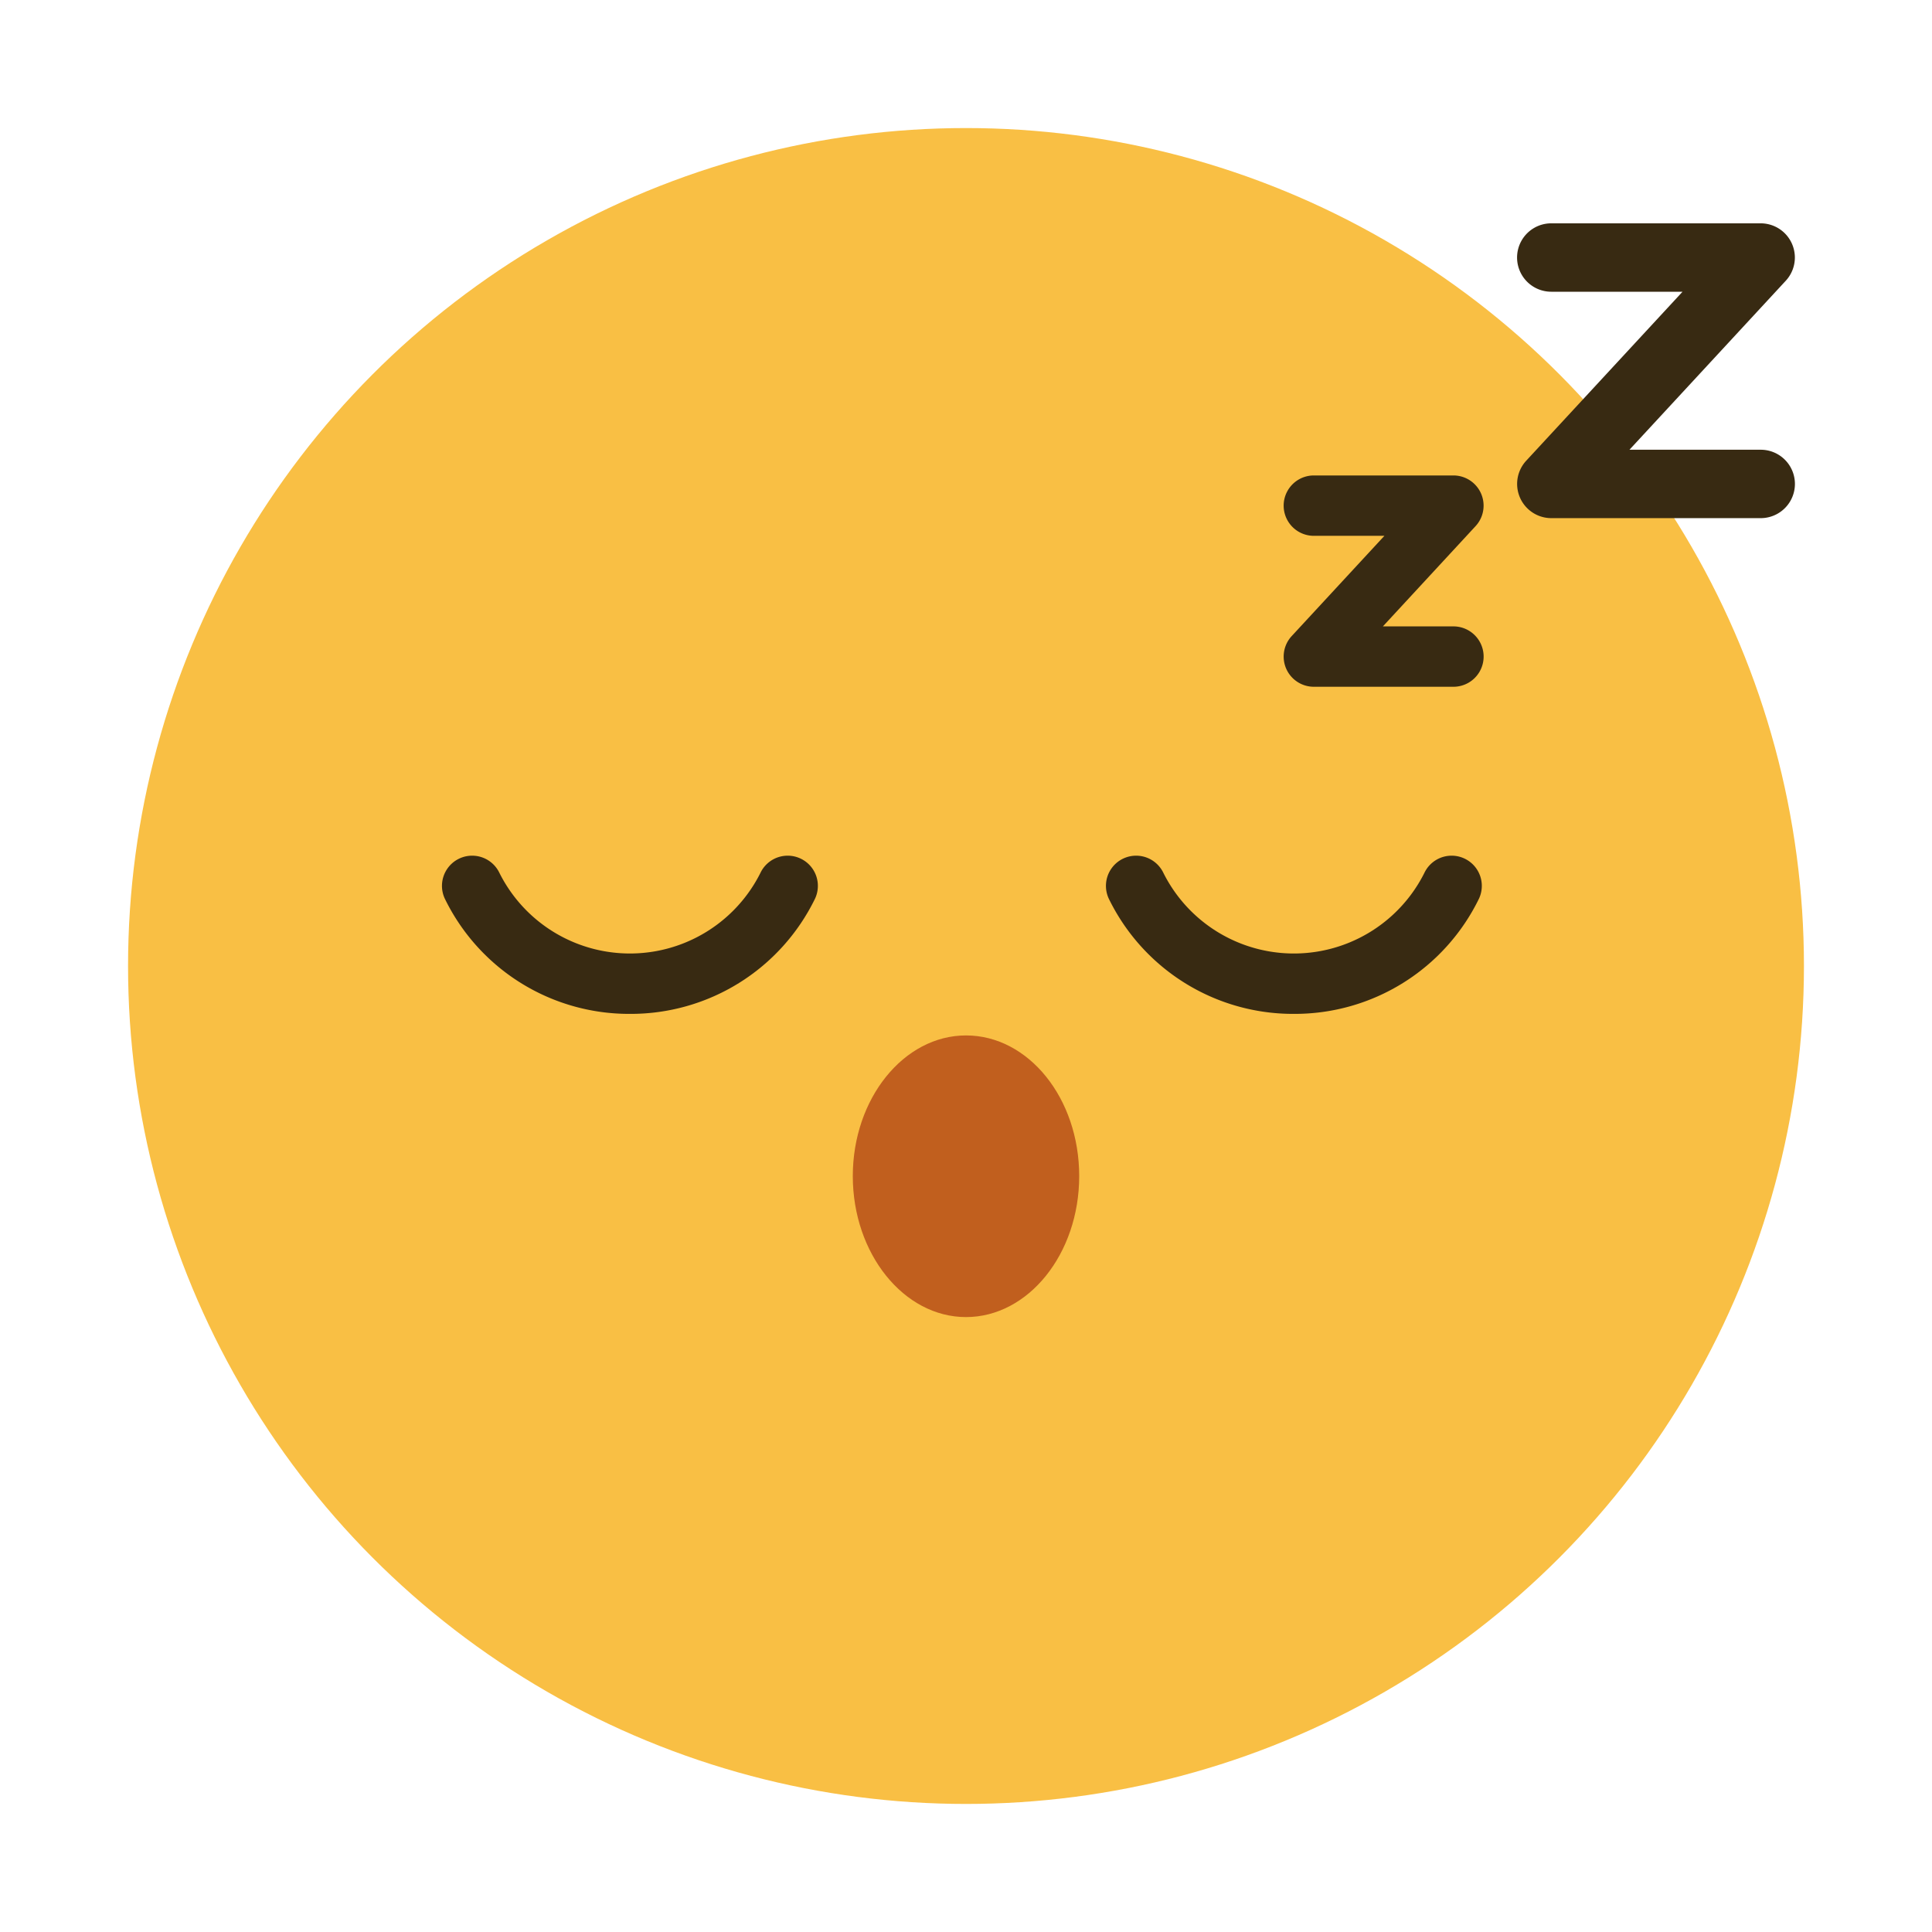 <?xml version="1.0" ?><svg viewBox="0 0 64 64" xmlns="http://www.w3.org/2000/svg"><title/><g data-name="Layer 2" id="Layer_2"><circle cx="32" cy="32" r="27.758" style="fill:#f9bf44"/></g><g data-name="Layer 1" id="Layer_1"><path d="M32,34.3c-2.06,0-3.75,2.09-3.75,4.66s1.69,4.67,3.75,4.67,3.75-2.09,3.75-4.67S34.07,34.3,32,34.3Z" style="fill:#c15f1e"/><path d="M20.867,33.586a6.787,6.787,0,0,1-6.133-3.819,1,1,0,0,1,1.795-.881,4.835,4.835,0,0,0,8.676,0A1,1,0,0,1,27,29.767,6.787,6.787,0,0,1,20.867,33.586Z" style="fill:#382a12"/><path d="M42.861,33.586a6.787,6.787,0,0,1-6.132-3.819,1,1,0,0,1,1.795-.881,4.834,4.834,0,0,0,8.675,0,1,1,0,0,1,1.795.881A6.787,6.787,0,0,1,42.861,33.586Z" style="fill:#382a12"/><path d="M48.146,22.75H43.523a1,1,0,0,1-.734-1.679L45.86,17.75H43.523a1,1,0,0,1,0-2h4.623a1,1,0,0,1,.734,1.679L45.81,20.75h2.337a1,1,0,1,1,0,2Z" style="fill:#382a12"/><path d="M58.325,17.164H51.388a1.133,1.133,0,0,1-.832-1.9l5.18-5.6H51.388a1.133,1.133,0,0,1,0-2.266h6.938a1.133,1.133,0,0,1,.832,1.9l-5.18,5.6h4.348a1.133,1.133,0,0,1,0,2.266Z" style="fill:#382a12"/></g></svg>